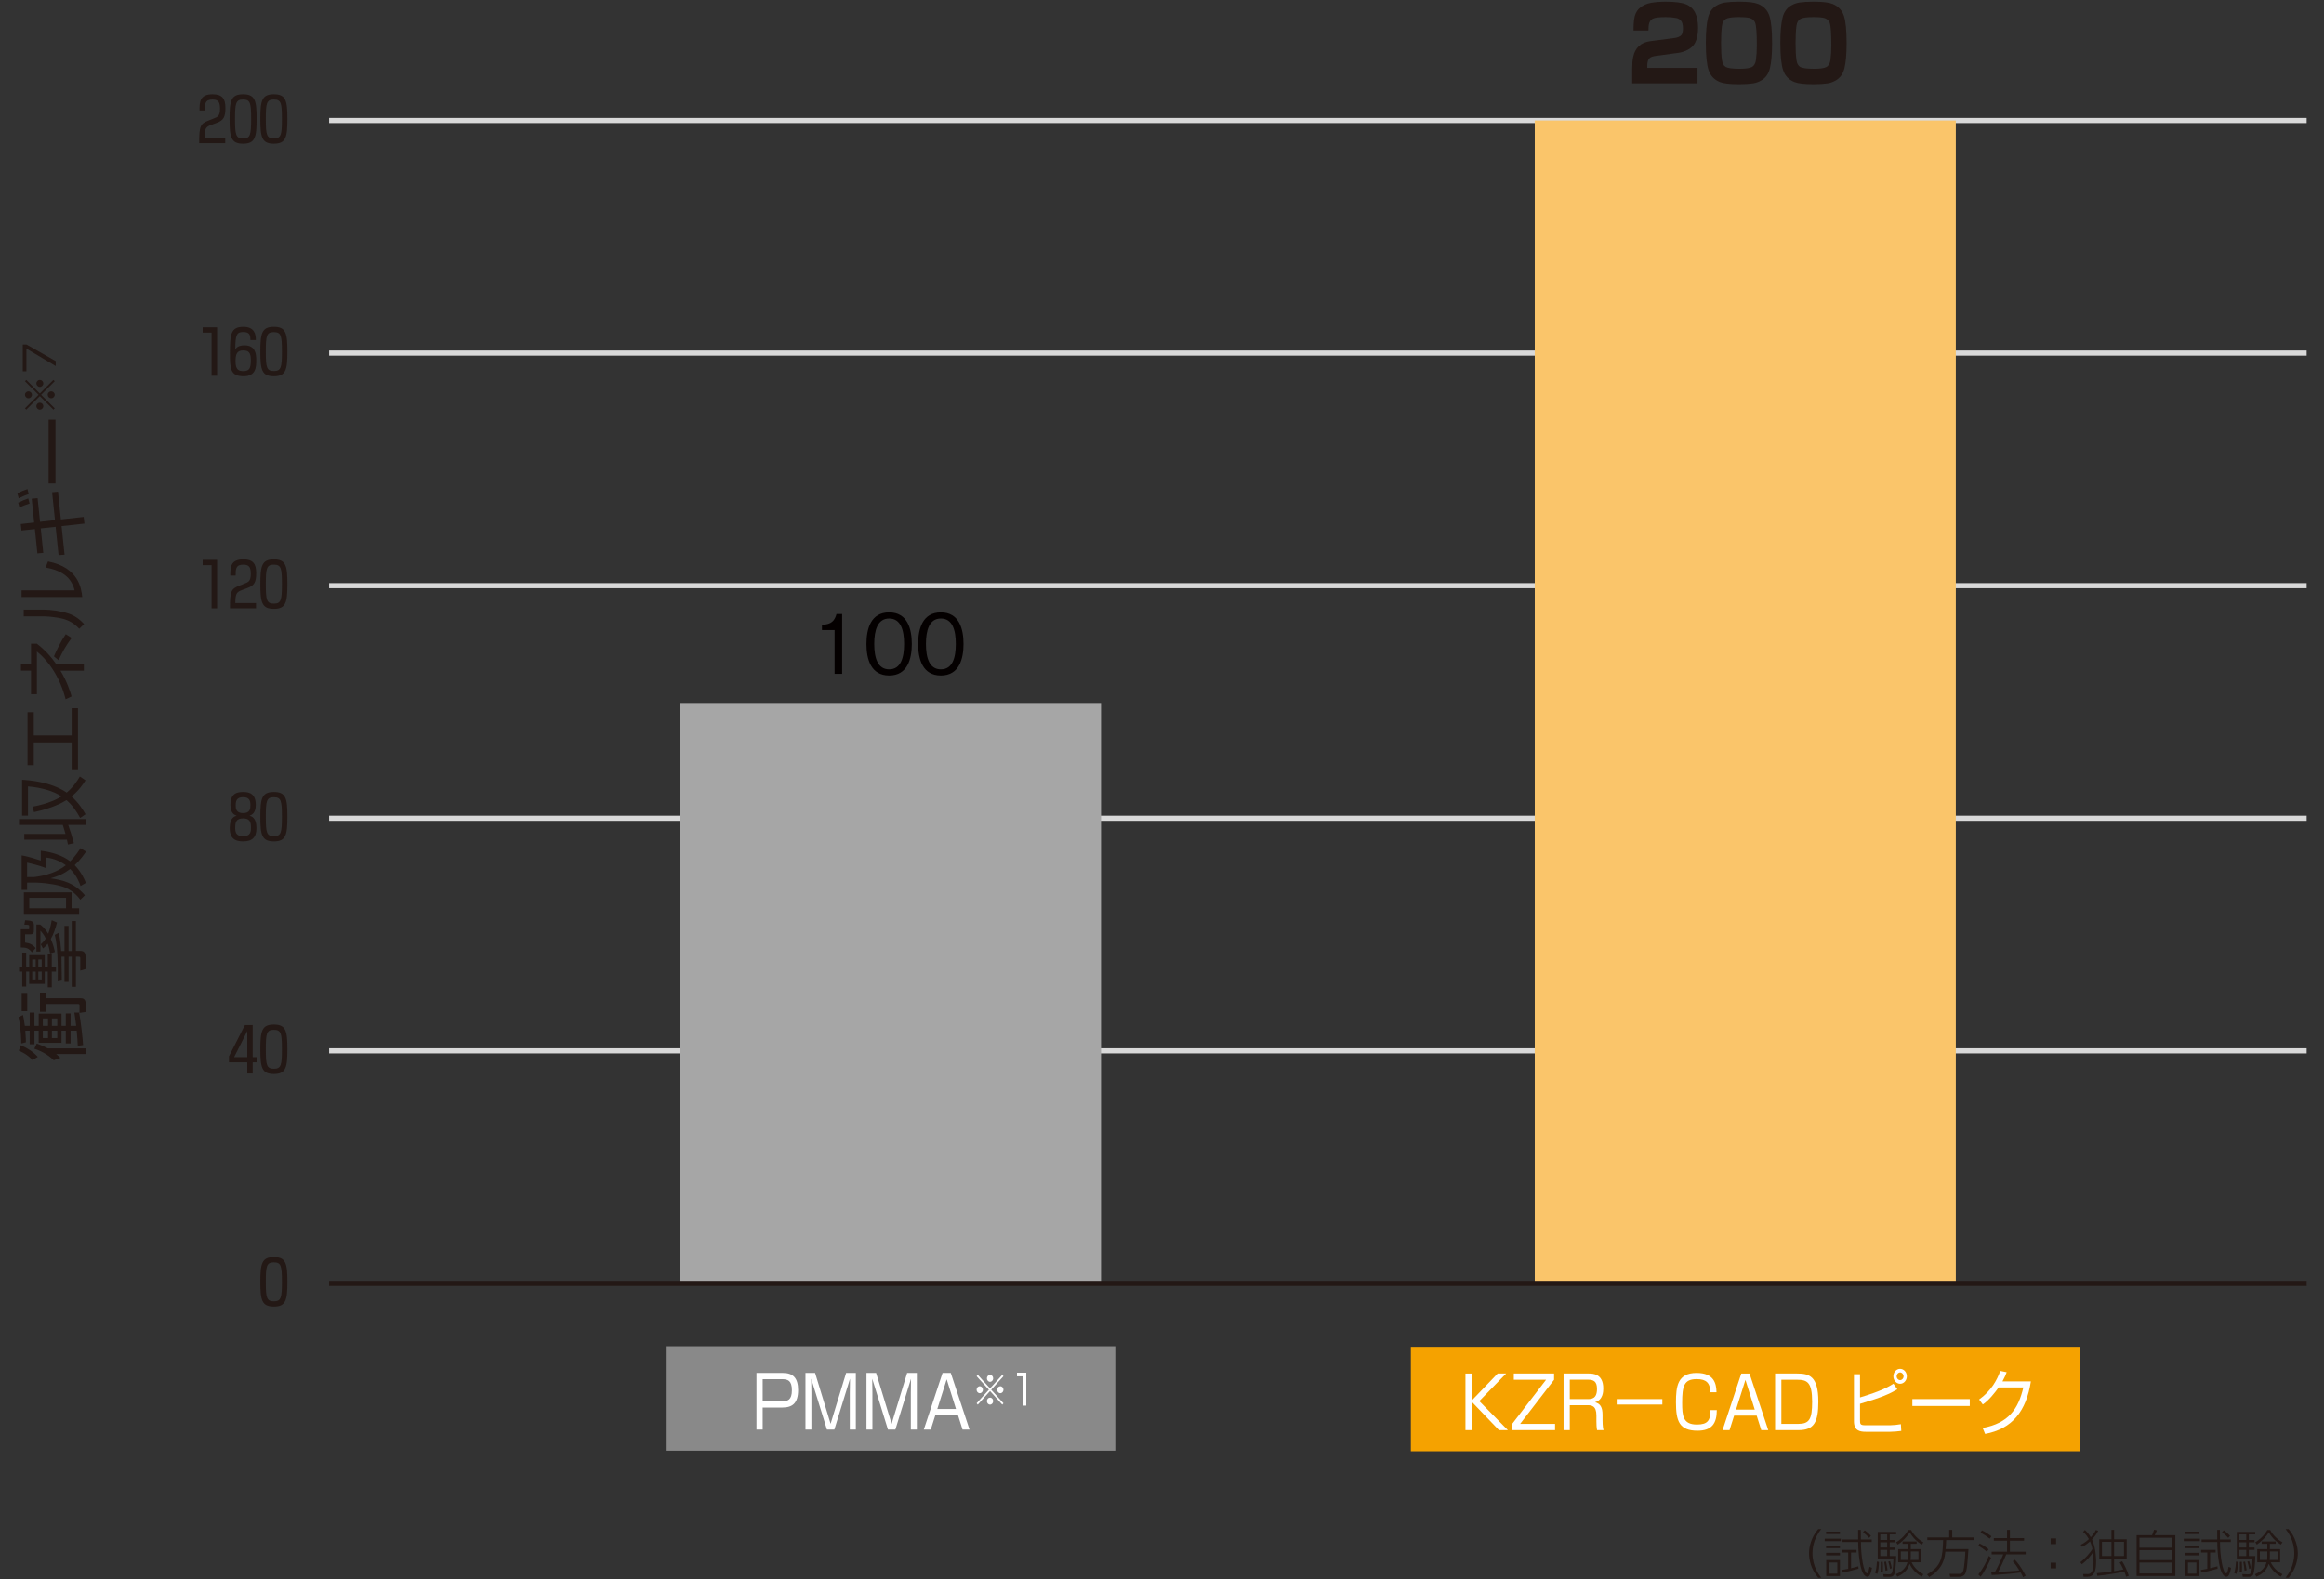 <?xml version="1.0" encoding="UTF-8"?><svg id="_04" xmlns="http://www.w3.org/2000/svg" viewBox="0 0 588.979 400.375"><rect x="0" y="0" width="588.979" height="400.375" fill="#333333" stroke="none"/><defs><style>.cls-1{fill:#fff;}.cls-2{fill:#040000;}.cls-3{fill:#f5a200;}.cls-4{fill:#a6a6a6;}.cls-4,.cls-5{fill-rule:evenodd;}.cls-6{fill:#898989;}.cls-7{stroke:#d9d9d9;}.cls-7,.cls-8{fill:none;stroke-linejoin:round;stroke-width:1.3px;}.cls-9{fill:#231815;}.cls-5{fill:#fac56a;}.cls-8{stroke:#231815;}</style></defs><line class="cls-7" x1="83.417" y1="266.382" x2="584.582" y2="266.382"/><line class="cls-7" x1="83.417" y1="207.421" x2="584.582" y2="207.421"/><line class="cls-7" x1="83.417" y1="148.461" x2="584.582" y2="148.461"/><line class="cls-7" x1="83.417" y1="89.5" x2="584.582" y2="89.5"/><line class="cls-7" x1="83.417" y1="30.539" x2="584.582" y2="30.539"/><g><rect class="cls-6" x="168.723" y="341.264" width="113.927" height="26.473"/><g><path class="cls-1" d="m198.384,348.031c2.608,0,3.885,1.275,3.885,4.352,0,3.405-1.508,4.423-4.014,4.423h-4.964v5.573h-1.574v-14.348h6.668Zm-5.093,1.584v5.606h4.883c1.424,0,2.521-.289,2.521-2.803,0-2.476-1.049-2.803-2.521-2.803h-4.883Z"/><path class="cls-1" d="m211.455,362.379h-1.884l-3.981-12.876c.015.493.048,3.006.048,3.588v9.288h-1.506v-14.348h2.44l3.933,12.891,3.933-12.891h2.458v14.348h-1.526v-9.288c0-.599.033-3.113.051-3.588l-3.966,12.876Z"/><path class="cls-1" d="m226.918,362.379h-1.884l-3.981-12.876c.015.493.048,3.006.048,3.588v9.288h-1.506v-14.348h2.44l3.933,12.891,3.933-12.891h2.458v14.348h-1.526v-9.288c0-.599.033-3.113.051-3.588l-3.966,12.876Z"/><path class="cls-1" d="m245.707,362.379h-1.77l-1.163-3.679h-5.718l-1.163,3.679h-1.77l4.751-14.348h2.082l4.751,14.348Zm-5.784-12.728l-2.377,7.521h4.735l-2.359-7.521Z"/><path class="cls-1" d="m247.812,356.064l-.307-.34,3.108-3.43-3.108-3.433.307-.34,3.098,3.443,3.098-3.443.305.34-3.105,3.433,3.105,3.43-.305.34-3.098-3.443-3.098,3.443Zm1.29-3.771c0,.475-.353.879-.792.879-.442,0-.805-.391-.805-.879s.363-.881.805-.881c.439,0,.792.404.792.881Zm2.6-2.882c0,.465-.343.879-.792.879-.439,0-.795-.401-.795-.879,0-.498.363-.891.795-.891.449,0,.792.404.792.891Zm0,5.761c0,.477-.343.891-.792.891-.439,0-.795-.404-.795-.891,0-.485.363-.879.795-.879.449,0,.792.404.792.879Zm2.61-2.879c0,.475-.353.879-.802.879-.429,0-.792-.391-.792-.879s.363-.881.792-.881c.449,0,.802.404.802.881Z"/><path class="cls-1" d="m260.096,347.972v8.346h-.929v-7.424h-1.432v-.922h2.361Z"/></g></g><g><rect class="cls-3" x="357.557" y="341.413" width="169.512" height="26.473"/><g><path class="cls-1" d="m379.556,348.18h2.146l-6.8,6.993,7.241,7.356h-2.26l-6.914-7.211v7.211h-1.574v-14.348h1.574v6.863l6.586-6.863Z"/><path class="cls-1" d="m393.854,348.18v1.584l-8.602,11.179h8.849v1.584h-10.862v-1.584l8.585-11.179h-8.176v-1.584h10.207Z"/><path class="cls-1" d="m402.682,348.18c.95,0,3.636.036,3.636,3.768,0,.785-.033,2.933-2.097,3.514,1.361.348,1.917,1.275,1.917,3.207v1.363c0,1.584.165,2.168.246,2.496h-1.638c-.132-.711-.165-1.549-.165-2.275v-1.44c0-2.531-1.262-2.605-2.374-2.605h-4.375v6.32h-1.574v-14.348h6.424Zm-4.85,1.564v4.918h4.471c1.033,0,2.425-.038,2.425-2.567,0-1.894-.802-2.351-2.341-2.351h-4.555Z"/><path class="cls-1" d="m409.723,354.663h11.568v1.384h-11.568v-1.384Z"/><path class="cls-1" d="m433.443,352.931c-.033-2.331-.985-3.331-3.443-3.331-3.227,0-3.684,1.767-3.684,5.992,0,3.275.162,5.517,3.75,5.517,2.77,0,3.41-1.094,3.425-3.661h1.605c-.015,3.405-1.262,5.225-4.898,5.225-4.636,0-5.456-2.458-5.456-7.193,0-4.004.394-7.447,5.228-7.447,4.471,0,4.997,2.732,5.045,4.898h-1.572Z"/><path class="cls-1" d="m448.134,362.529h-1.77l-1.163-3.679h-5.718l-1.163,3.679h-1.77l4.751-14.348h2.082l4.751,14.348Zm-5.784-12.728l-2.377,7.521h4.735l-2.359-7.521Z"/><path class="cls-1" d="m455.436,348.18c2.999,0,5.39.564,5.39,7.137,0,5.225-1.112,7.211-5.012,7.211h-5.949v-14.348h5.571Zm-3.981,1.584v11.179h4.245c2.849,0,3.555-1.165,3.555-5.609,0-4.954-1.247-5.571-3.801-5.571h-3.999Z"/><path class="cls-1" d="m471.389,348.361v5.883c5.654-1.694,7.424-2.823,8.473-3.479l.983,1.419c-1.998,1.165-3.735,1.986-9.455,3.679v4.08c0,1,0,1.346,1.346,1.346h6.274c.787,0,1.968-.127,2.737-.272l.099,1.711c-.721.109-2.049.218-2.818.218h-6.162c-1.556,0-3.014-.292-3.014-2.676v-11.911h1.539Zm11.865.528c0,1.021-.739,1.894-1.706,1.894-.932,0-1.704-.856-1.704-1.894,0-1.074.787-1.894,1.704-1.894.934,0,1.706.82,1.706,1.894Zm-2.575,0c0,.528.394.965.868.965.493,0,.886-.437.886-.965,0-.546-.409-.983-.886-.983-.475,0-.868.437-.868.983Z"/><path class="cls-1" d="m499.207,354.663v1.747h-14.551v-1.747h14.551Z"/><path class="cls-1" d="m514.7,350.181c-1.196,7.559-4.702,12.02-11.601,13.312l-.622-1.511c6.604-1.221,9.044-4.862,10.306-10.271h-6.259c-.998,1.384-2.473,3.278-4.014,4.316l-.934-1.257c3.131-2.222,4.588-5.063,5.36-7.249l1.62.328c-.244.675-.394,1.094-1.064,2.331h7.208Z"/></g></g><g><path class="cls-9" d="m7.528,260.05v-3.369h1.204v3.369h1.074v-3.095h5.789v3.095h1.077v-3.151h1.219v3.151h1.422c-.256-2.112-.383-2.806-.475-3.369h1.221c.381,1.912.891,6.337,1,8.232l-1.348.201c-.036-.894-.109-2.13-.272-3.844h-1.549v3.242h-1.219v-3.242h-1.077v3.077h-5.789v-3.077h-1.074v3.443h-1.204v-3.443h-1.11c.127,1.694.145,2.404.145,2.95l-1.183.292c0-.711-.036-3.88-.693-6.683l1.148-.528c.147.691.274,1.275.457,2.75h1.237Zm.711,8.686c-1.292-1.44-2.823-2.13-3.479-2.387l.51-1.384c1.838.802,3.077,1.622,4.316,2.95l-1.348.82Zm-1.33-16.809v4.39h-1.419v-4.39h1.419Zm6.721,16.844c-1.838-1.785-3.951-2.603-4.936-2.93l.62-1.313c.802.292,1.676.637,2.806,1.239h9.595v1.419h-7.483c.399.328.691.602,1.074.965l-1.676.62Zm-2.077-17.136v1.404h8.742c.564,0,1.419.036,1.419,1.402v2.077l-1.567.254.02-1.803c0-.345-.02-.475-.493-.475h-8.122v1.986h-1.419v-4.845h1.419Zm-.691,6.52v1.894h1.31v-1.894h-1.31Zm0,3.113v1.876h1.31v-1.876h-1.31Zm2.293-3.113v1.894h1.366v-1.894h-1.366Zm0,3.113v1.876h1.366v-1.876h-1.366Z"/><path class="cls-9" d="m4.834,245.127h.8v-3.644h1.003v3.644h.764v-3.006h3.951v3.006h.767v-3.225h1v3.225h1.074v1.183h-1.074v3.969h-1v-3.969h-.767v3.095h-3.951v-3.095h-.764v3.771h-1.003v-3.771h-.8v-1.183Zm.437-9.56h1.838c.256,0,.292,0,.292-.31v-.475c0-.127,0-.292-.272-.328-.221-.036-.785-.053-.967-.053l.218-1.112c1.44.091,2.204.127,2.204,1.201v1.366c0,.401,0,.985-.782.985h-1.44v2.092c1.165.147,1.95.51,2.679,1.404l-.947,1.074c-.82-1.038-1.33-1.221-2.823-1.239v-4.606Zm2.895,7.665v1.894h.876v-1.894h-.876Zm0,3.077v1.968h.876v-1.968h-.876Zm4.535-4.606c-.127-.838-.272-1.567-.602-2.496-.508.673-.873.965-1.201,1.219l-.564-1.054c.345-.31.746-.675,1.257-1.457-.51-1.094-.985-1.584-1.348-1.986v5.281h-1.021v-6.848h.929c.345.236,1.112.764,2.077,2.349.437-1.201.673-2.257.873-3.44l1.348.581c-.366,1.44-.894,3.024-1.567,4.172.655,1.529.909,2.694,1.038,3.296l-1.221.383Zm-2.986,1.529v1.894h.856v-1.894h-.856Zm0,3.077v1.968h.856v-1.968h-.856Zm4.916,2.458c.091-4.916-.091-9.25-.746-11.781l1.021-.528c.345,1.419.546,3.897.602,4.608h.835v-6.355h1.038v6.355h.802v-7.577h1.056v7.556h1.127c.967,0,1.313.51,1.313,1.531v3.077l-1.33.401v-2.988c0-.437,0-.546-.472-.546h-.637v7.63h-1.056v-7.63h-.802v6.393h-1.038v-6.393h-.764c.018.965.091,5.19.091,6.046l-1.038.201Z"/><path class="cls-9" d="m20.421,224.597c-.328-.912-.947-2.623-2.641-4.316-1.348,1.021-2.75,1.767-4.971,2.366,2.841.419,5.883.985,8.704,4.299l-1.148,1.13c-.546-.711-2.074-2.658-4.806-3.425-2.623-.729-5.517-.909-6.355-.909h-2.331v1.838h-1.384v-8.739c.729.127,1.876.328,4.845,1.31v-2.496c2.603.31,5.335,1.077,7.465,2.679,1.422-1.457,2.186-2.679,2.605-3.334l1.402.876c-.581.856-1.44,2.074-2.877,3.44,1.747,1.803,2.493,3.661,2.841,4.497l-1.348.785Zm-14.369,1.602h12.094v4.042h1.912v1.402H6.053v-5.444Zm2.57-3.859c2.895-.366,5.771-1.186,8.067-3.006-2.112-1.529-4.007-1.821-4.954-1.947v2.694c-1.803-.691-3.824-1.183-4.862-1.402v3.661h1.749Zm-1.204,5.261v2.641h9.323v-2.641H7.419Z"/><path class="cls-9" d="m4.816,209.108v-1.473h16.862v1.473h-4.39c.348.929,1.077,3.225,1.44,4.626l-1.511.345c-.074-.437-.127-.691-.256-1.237H6.162v-1.457h10.436c-.218-.82-.454-1.511-.693-2.278H4.816Zm16.862-11.306c-.637,1.018-1.676,2.567-3.552,4.096,1.894,1.676,2.968,3.496,3.552,4.517l-1.366.929c-.929-1.711-1.93-3.187-3.461-4.517-.891.564-3.588,2.077-8.249,3.042l-.307-1.384c4.134-.764,6.518-2.095,7.3-2.605-2.021-1.366-5.116-2.239-8.503-2.531v7.412h-1.493v-9.085c1.457.071,7.175.416,11.309,3.24,1.765-1.475,2.785-3.169,3.331-4.078l1.44.965Z"/><path class="cls-9" d="m6.982,180.549h1.584v5.88h9.598v-6.901h1.602v15.478h-1.602v-6.81h-9.598v5.771h-1.584v-13.419Z"/><path class="cls-9" d="m21.259,168.303v1.711h-5.936c1.676,2.768,2.458,5.263,2.823,6.52l-1.513.726c-1.328-5.261-4.116-9.56-7.285-12.091v10.799h-1.493v-5.972h-2.549v-1.711h2.549v-5.119h1.475c.985.767,2.823,2.204,4.88,5.137h7.048Zm-3.095-6.591c-1.475,1.983-2.331,3.496-3.316,5.662l-1.183-.983c.566-1.366,1.876-4.024,3.006-5.627l1.493.947Z"/><path class="cls-9" d="m18.91,149.649c-.82-3.352-3.278-5.045-7.358-5.792l.62-1.531c7.848,1.531,8.468,6.975,8.668,9.016H5.471v-1.694h13.439Zm-7.996,4.88c2.003,0,4.443.345,6.355.965,2.168.708,3.443,2.057,4.042,2.694l-1.219,1.204c-.729-.767-1.986-2.003-4.278-2.57-1.021-.254-3.26-.581-4.662-.581h-5.137v-1.711h4.898Z"/><path class="cls-9" d="m7.274,125.256c-.637.201-1.183.401-2.531,1.056l-.345-1.275c1.11-.51,1.638-.764,2.567-1.056l.31,1.275Zm.218,2.387c-1.384.437-2.166.8-2.567,1l-.31-1.219c1.165-.566,1.747-.802,2.549-1.077l.328,1.295Zm-2.057,6.845l-.165-1.655,3.387-.383-.62-6.028,1.493-.145.62,5.99,3.788-.419-.729-7.064,1.493-.147.729,7.031,5.771-.637.201,1.694-5.789.637.746,7.246-1.513.109-.746-7.175-3.768.401.637,6.211-1.493.127-.637-6.155-3.405.363Z"/><path class="cls-9" d="m12.319,106.383h1.747v16.169h-1.747v-16.169Z"/><path class="cls-9" d="m13.87,103.509l-.34.338-3.433-3.443-3.43,3.443-.34-.338,3.443-3.433-3.443-3.433.34-.338,3.43,3.443,3.433-3.443.34.338-3.443,3.433,3.443,3.433Zm-6.652-4.311c.465,0,.879.381.879.879,0,.487-.404.879-.879.879-.498,0-.891-.401-.891-.879,0-.498.404-.879.891-.879Zm2.879-2.892c.477,0,.881.391.881.889,0,.477-.394.881-.881.881-.485,0-.879-.404-.879-.881,0-.498.404-.889.879-.889Zm0,5.774c.477,0,.881.391.881.879s-.394.889-.881.889c-.485,0-.879-.401-.879-.889s.404-.879.879-.879Zm2.882-2.882c.477,0,.891.381.891.879,0,.487-.404.879-.891.879s-.879-.401-.879-.879c0-.498.401-.879.879-.879Z"/><path class="cls-9" d="m5.776,87.325h.955l7.394,4.207v1.259l-7.427-4.418v5.754h-.922v-6.802Z"/></g><polygon class="cls-4" points="172.332 178.193 279.04 178.193 279.04 324.906 172.332 324.906 172.332 178.193 172.332 178.193"/><polygon class="cls-5" points="388.959 30.539 495.667 30.539 495.667 324.906 388.959 324.906 388.959 30.539 388.959 30.539"/><path class="cls-9" d="m69.407,318.671c3.054,0,3.43,1.622,3.43,6.269s-.391,6.266-3.43,6.266c-3.057,0-3.43-1.622-3.43-6.266s.373-6.269,3.43-6.269Zm.03,11.21c1.81,0,2.011-.983,2.011-4.941,0-4.085-.218-4.928-2.072-4.928-1.826,0-2.013.967-2.013,4.928,0,4.083.218,4.941,2.074,4.941Z"/><g><path class="cls-9" d="m64.04,259.839v8.14h1.107v1.325h-1.107v2.821h-1.374v-2.821h-4.644v-1.529l4.052-7.937h1.965Zm-4.71,8.14h3.336v-6.612l-3.336,6.612Z"/><path class="cls-9" d="m69.407,259.714c3.054,0,3.43,1.622,3.43,6.269s-.391,6.266-3.43,6.266c-3.057,0-3.43-1.622-3.43-6.266s.373-6.269,3.43-6.269Zm.03,11.21c1.81,0,2.011-.983,2.011-4.941,0-4.085-.218-4.928-2.072-4.928-1.826,0-2.013.967-2.013,4.928,0,4.083.218,4.941,2.074,4.941Z"/></g><g><path class="cls-9" d="m64.989,209.941c0,2.293-1.028,3.352-3.382,3.352-2.714,0-3.385-1.435-3.385-3.382,0-2.651,1.264-2.994,1.762-3.121-.498-.185-1.589-.592-1.589-2.712,0-3.009,1.699-3.321,3.273-3.321,1.716,0,3.151.576,3.151,3.306,0,2.135-1.092,2.542-1.589,2.727.528.142,1.76.47,1.76,3.151Zm-5.378-.109c0,1.077.17,2.135,1.996,2.135,1.887,0,1.996-1.122,1.996-2.199,0-1.48-.358-2.305-1.996-2.305-1.762,0-1.996.965-1.996,2.369Zm.124-5.66c0,.81.094,1.947,1.871,1.947,1.808,0,1.856-1.183,1.856-1.978,0-1.077-.188-2.059-1.856-2.059-1.683,0-1.871.998-1.871,2.09Z"/><path class="cls-9" d="m69.407,200.757c3.054,0,3.43,1.622,3.43,6.269s-.391,6.266-3.43,6.266c-3.057,0-3.43-1.622-3.43-6.266s.373-6.269,3.43-6.269Zm.03,11.21c1.81,0,2.011-.983,2.011-4.941,0-4.085-.218-4.928-2.072-4.928-1.826,0-2.013.967-2.013,4.928,0,4.083.218,4.941,2.074,4.941Z"/></g><g><path class="cls-9" d="m55.023,141.925v12.287h-1.404v-10.946h-2.26v-1.341h3.664Z"/><path class="cls-9" d="m61.234,149.61c-1.234.467-1.592.858-1.592,3.26h5.238v1.341h-6.594c-.03-4.459.358-4.959,2.369-5.754l1.374-.546c.904-.358,1.526-.609,1.526-2.387,0-1.65-.325-2.384-1.917-2.384-1.917,0-1.917,1.122-1.917,2.775h-1.356c-.015-2.168.094-4.116,3.303-4.116,2.432,0,3.26,1.077,3.26,3.476,0,2.308-.5,3.133-2.12,3.743l-1.574.592Z"/><path class="cls-9" d="m69.407,141.8c3.054,0,3.43,1.62,3.43,6.266s-.391,6.269-3.43,6.269c-3.057,0-3.43-1.622-3.43-6.269s.373-6.266,3.43-6.266Zm.03,11.21c1.81,0,2.011-.983,2.011-4.944,0-4.083-.218-4.926-2.072-4.926-1.826,0-2.013.967-2.013,4.926,0,4.085.218,4.944,2.074,4.944Z"/></g><g><path class="cls-9" d="m55.023,82.968v12.287h-1.404v-10.946h-2.26v-1.341h3.664Z"/><path class="cls-9" d="m63.463,86.195c.015-1.371-.297-2.041-1.826-2.041-1.638,0-1.996.686-2.011,4.365.264-.343.764-.983,2.323-.983,2.745,0,2.994,2.09,2.994,3.758,0,1.699-.046,4.085-3.197,4.085-3.336,0-3.476-1.871-3.476-5.769,0-4.911.203-6.767,3.415-6.767,2.79,0,3.164,1.838,3.148,3.352h-1.371Zm-3.773,5.441c0,2.12.825,2.432,1.978,2.432,1.529,0,1.904-.701,1.904-2.806,0-1.965-.625-2.432-1.965-2.432-1.589,0-1.917.983-1.917,2.806Z"/><path class="cls-9" d="m69.407,82.843c3.054,0,3.43,1.62,3.43,6.266s-.391,6.269-3.43,6.269c-3.057,0-3.43-1.622-3.43-6.269s.373-6.266,3.43-6.266Zm.03,11.21c1.81,0,2.011-.983,2.011-4.944,0-4.083-.218-4.926-2.072-4.926-1.826,0-2.013.967-2.013,4.926,0,4.085.218,4.944,2.074,4.944Z"/></g><g><path class="cls-9" d="m53.434,31.699c-1.234.467-1.592.858-1.592,3.26h5.238v1.341h-6.594c-.03-4.459.358-4.959,2.369-5.754l1.374-.546c.904-.358,1.526-.609,1.526-2.387,0-1.65-.325-2.384-1.917-2.384-1.917,0-1.917,1.122-1.917,2.775h-1.356c-.015-2.168.094-4.116,3.303-4.116,2.432,0,3.26,1.077,3.26,3.476,0,2.308-.5,3.133-2.12,3.743l-1.574.592Z"/><path class="cls-9" d="m61.607,23.889c3.054,0,3.43,1.62,3.43,6.266s-.391,6.269-3.43,6.269c-3.057,0-3.43-1.622-3.43-6.269s.373-6.266,3.43-6.266Zm.03,11.21c1.81,0,2.011-.983,2.011-4.944,0-4.083-.218-4.926-2.072-4.926-1.826,0-2.013.967-2.013,4.926,0,4.085.218,4.944,2.074,4.944Z"/><path class="cls-9" d="m69.407,23.889c3.054,0,3.43,1.62,3.43,6.266s-.391,6.269-3.43,6.269c-3.057,0-3.43-1.622-3.43-6.269s.373-6.266,3.43-6.266Zm.03,11.21c1.81,0,2.011-.983,2.011-4.944,0-4.083-.218-4.926-2.072-4.926-1.826,0-2.013.967-2.013,4.926,0,4.085.218,4.944,2.074,4.944Z"/></g><g><path class="cls-2" d="m211.513,170.824v-11.101h-3.199v-1.351c1.351-.084,3.034-.188,3.679-2.724h1.435v15.176h-1.914Z"/><path class="cls-2" d="m225.346,171.241c-4.657,0-5.759-4.179-5.759-8.003s1.102-8.006,5.759-8.006,5.738,4.22,5.738,8.006-1.082,8.003-5.738,8.003Zm0-14.45c-2.973,0-3.783,3.037-3.783,6.447,0,3.555.873,6.444,3.783,6.444,2.93,0,3.783-2.912,3.783-6.444,0-3.514-.853-6.447-3.783-6.447Z"/><path class="cls-2" d="m238.45,171.241c-4.657,0-5.759-4.179-5.759-8.003s1.102-8.006,5.759-8.006,5.738,4.22,5.738,8.006-1.082,8.003-5.738,8.003Zm0-14.45c-2.973,0-3.783,3.037-3.783,6.447,0,3.555.873,6.444,3.783,6.444,2.933,0,3.783-2.912,3.783-6.444,0-3.514-.851-6.447-3.783-6.447Z"/></g><g><path class="cls-9" d="m413.981,7.725c.008-1.099.048-1.975.124-2.628.163-1.32.62-2.318,1.371-2.996.807-.729,1.803-1.193,2.983-1.396,1.112-.185,2.333-.279,3.669-.279,2.313,0,4.024.216,5.129.647,2.057.812,3.085,2.798,3.085,5.954,0,2.064-.424,3.585-1.267,4.558-.594.686-1.45,1.201-2.559,1.549-.361.119-.721.203-1.087.254l-5.748.774c-.843.119-1.404.325-1.678.622-.35.381-.526.985-.526,1.815v.622h12.728v3.91h-16.557v-3.631c0-1.219.081-2.227.241-3.021.495-2.387,1.95-3.737,4.365-4.05l5.997-.774c.906-.119,1.529-.376,1.864-.774.267-.322.401-.901.401-1.739,0-.947-.201-1.617-.594-2.006-.307-.297-.673-.487-1.097-.571-.777-.152-1.663-.229-2.651-.229-1.686,0-2.788.135-3.316.406-.556.287-.894.83-1.016,1.625-.038.272-.061.724-.069,1.358h-3.793Z"/><path class="cls-9" d="m440.816,21.347h-.196c-2.217,0-3.791-.183-4.72-.546-1.463-.584-2.43-1.607-2.9-3.072-.457-1.396-.686-3.677-.686-6.843,0-2.801.188-4.951.569-6.449.358-1.429,1.102-2.458,2.229-3.085.663-.373,1.336-.609,2.021-.711.985-.145,2.146-.216,3.486-.216h.196c2.206,0,3.781.185,4.718.559,1.455.576,2.422,1.595,2.902,3.06.449,1.389.673,3.669.673,6.843,0,2.826-.185,4.977-.559,6.449-.366,1.429-1.112,2.458-2.239,3.085-.663.373-1.336.609-2.021.711-.978.145-2.135.216-3.473.216Zm-.173-17.012c-1.577,0-2.643.145-3.199.432-.579.305-.924.894-1.041,1.765-.152,1.11-.229,2.559-.229,4.354,0,1.846.076,3.296.229,4.354.122.871.442,1.452.96,1.739.556.305,1.729.457,3.519.457,1.508,0,2.542-.147,3.098-.444.564-.312.906-.896,1.028-1.752.152-1.066.229-2.316.229-3.745,0-3.039-.137-4.938-.411-5.7-.19-.541-.594-.934-1.211-1.181-.472-.185-1.462-.279-2.971-.279Z"/><path class="cls-9" d="m459.699,21.347h-.196c-2.217,0-3.791-.183-4.72-.546-1.463-.584-2.43-1.607-2.9-3.072-.457-1.396-.686-3.677-.686-6.843,0-2.801.188-4.951.569-6.449.358-1.429,1.102-2.458,2.229-3.085.663-.373,1.336-.609,2.021-.711.985-.145,2.146-.216,3.486-.216h.196c2.206,0,3.781.185,4.718.559,1.455.576,2.422,1.595,2.902,3.06.449,1.389.673,3.669.673,6.843,0,2.826-.185,4.977-.559,6.449-.366,1.429-1.112,2.458-2.239,3.085-.663.373-1.336.609-2.021.711-.978.145-2.135.216-3.473.216Zm-.173-17.012c-1.577,0-2.643.145-3.199.432-.579.305-.924.894-1.041,1.765-.152,1.11-.229,2.559-.229,4.354,0,1.846.076,3.296.229,4.354.122.871.442,1.452.96,1.739.556.305,1.729.457,3.519.457,1.508,0,2.542-.147,3.098-.444.564-.312.906-.896,1.028-1.752.152-1.066.229-2.316.229-3.745,0-3.039-.137-4.938-.411-5.7-.19-.541-.594-.934-1.211-1.181-.472-.185-1.463-.279-2.971-.279Z"/></g><line class="cls-8" x1="83.417" y1="325.342" x2="584.582" y2="325.343"/><g><path class="cls-9" d="m460.799,399.949c-1.836-2.107-2.344-4.593-2.331-6.17,0-1.6.521-4.085,2.331-6.167h.754c-1.445,1.861-2.199,3.839-2.212,6.167,0,3.306,1.666,5.467,2.212,6.17h-.754Z"/><path class="cls-9" d="m466.524,390.047v.625h-4.085v-.625h4.085Zm-.221-1.798v.625h-3.514v-.625h3.514Zm0,3.567v.637h-3.514v-.637h3.514Zm0,1.833v.637h-3.514v-.637h3.514Zm0,1.836v4.047h-3.476v-4.047h3.476Zm-.665.612h-2.133v2.823h2.133v-2.823Zm5.375,1.574c-2.252.625-3.161.807-4.113.975l-.142-.663c.833-.129,1.132-.183,1.64-.287v-4.139h-1.574v-.663h3.682v.663h-1.391v3.984c.82-.183,1.209-.287,1.846-.482l.053.612Zm.571-9.864c0,.429.015,1.628.028,2.448h2.745v.637h-2.732c-.025,3.423.703,7.95,1.574,7.95.312,0,.508-1.171.599-1.666l.625.274c-.444,2.25-.873,2.25-1.173,2.25-1.978,0-2.328-6.83-2.316-8.808h-3.981v-.637h3.969c0-.391-.013-2.097-.013-2.448h.675Zm2.11,2.031c-.444-.495-.861-.912-1.549-1.445l.454-.457c.599.429,1.003.769,1.562,1.381l-.467.521Z"/><path class="cls-9" d="m475.203,398.713c.404-.937.457-2.694.47-2.851l.521.079c-.013.782-.129,2.278-.429,3.06l-.561-.287Zm5.35-10.385v.612h-1.628v1.432h1.445v.599h-1.445v1.325h1.445v.599h-1.445v1.562h1.628c-.013,2.029-.274,4.098-.47,4.606-.079.196-.272.678-1.287.678h-1.394l-.142-.703,1.445.066c.587.025.741-.312.795-.444.284-.675.363-3.473.363-3.59h-3.981v-6.741h4.672Zm-2.278.612h-1.744v1.432h1.744v-1.432Zm0,2.031h-1.744v1.325h1.744v-1.325Zm0,1.925h-1.744v1.562h1.744v-1.562Zm-1.678,5.555c.025-.338.063-.792.063-1.6,0-.429-.013-.691-.013-.912l.495-.038c0,.183.013.274.051,1.145.015.404,0,.937-.013,1.328l-.584.076Zm1.249-.272c-.066-.769-.145-1.277-.325-2.239l.454-.079c.221,1.069.287,1.419.391,2.189l-.521.129Zm1.158-.457c-.066-.505-.312-1.429-.442-1.861l.442-.117c.142.457.376,1.249.442,1.782l-.442.196Zm1.47,1.353c1.836-.767,2.603-1.833,2.94-3.032h-2.354v-3.344h2.549v-1.353h-1.432v-.599h3.567v.599h-1.485v1.353h2.603v3.344h-2.394c.3.625,1.082,2.031,2.981,3.032l-.416.612c-2.095-1.158-2.877-2.849-3.057-3.24-.612,1.795-1.77,2.643-3.123,3.24l-.378-.612Zm.079-8.105c.454-.287,2.029-1.264,3.07-3.123h.716c.637,1.3,2.069,2.575,3.11,3.123l-.416.584c-1.041-.612-2.224-1.666-3.044-3.136-.587,1.079-2.006,2.486-3.032,3.136l-.404-.584Zm3.057,2.328h-1.887v2.146h1.836c.013-.155.051-.442.051-.884v-1.262Zm.65,1.275c0,.353-.013.521-.051.871h1.991v-2.146h-1.94v1.275Z"/><path class="cls-9" d="m498.874,392.688c-.353,4.789-.366,4.997-.729,6.025-.338.975-1.328,1.016-1.899,1.016h-2.019l-.142-.757,2.161.013c.363,0,.909.015,1.183-.467.467-.846.65-4.997.65-5.167h-5.06c-.145,1.381-.432,4.243-4.088,6.429l-.546-.675c3.76-2.11,3.918-4.438,4.073-8.694h-4.019v-.675h5.555v-1.927h.767v1.927h5.596v.675h-7.13c-.041,1.237-.091,1.823-.145,2.278h5.792Z"/><path class="cls-9" d="m503.521,393.363c-.848-.754-1.419-1.117-2.161-1.508l.35-.587c.924.457,1.483.833,2.278,1.485l-.467.609Zm-2.135,5.766c1.028-1.287,2.016-3.072,2.656-4.697l.559.467c-.587,1.419-1.691,3.618-2.641,4.789l-.574-.559Zm2.877-9.082c-.508-.404-1.47-1.107-2.356-1.511l.378-.587c1.104.495,2.095,1.249,2.407,1.485l-.429.612Zm6.35,5.335c.65.663,1.429,1.562,2.77,4.047l-.675.404c-.129-.312-.221-.561-.612-1.211-1.574.287-6.063.625-7.325.637l-.145-.716c.574,0,.691,0,.95-.013.104-.17,1.082-1.874,2.123-4.502h-2.943v-.665h3.892v-2.796h-3.344v-.665h3.344v-2.082h.729v2.082h3.59v.665h-3.59v2.796h4.007v.665h-4.931c-.663,1.6-1.341,3.148-2.069,4.464,4.164-.249,4.634-.274,5.388-.404-.65-1.028-1.016-1.574-1.678-2.303l.521-.404Z"/><path class="cls-9" d="m521.086,389.981v1.445h-1.379v-1.445h1.379Zm0,6.155v1.445h-1.379v-1.445h1.379Z"/><path class="cls-9" d="m531.745,388.056c-.338.779-.937,1.521-1.562,2.184,1.041,2.227,1.041,5.167,1.041,5.637,0,2.511-.546,3.839-2.212,3.839h-.95l-.145-.691,1.171.013c1.381.013,1.485-1.821,1.485-2.994,0-.675-.091-1.861-.157-2.511-.442.729-1.417,1.953-2.798,3.019l-.404-.533c1.132-.82,2.514-2.382,3.072-3.331-.025-.157-.157-.95-.599-1.953-1,.886-1.6,1.171-2.016,1.379l-.338-.533c.401-.193,1.079-.521,2.054-1.417-.272-.495-.779-1.328-1.47-1.836l.47-.48c.404.376.884.818,1.496,1.833.858-.937,1.132-1.523,1.275-1.833l.587.208Zm6.076,7.729c.47.701,1.303,2.303,1.678,3.682l-.663.234c-.079-.284-.196-.65-.454-1.3-.533.155-3.943.792-6.845,1.079l-.117-.675c1.262-.104,2.432-.249,3.694-.429v-3.293h-3.095v-4.88h3.095v-2.382h.678v2.382h3.187v4.88h-3.187v3.202c1.287-.183,2.173-.378,2.354-.429-.416-.924-.701-1.369-.95-1.77l.625-.3Zm-2.707-4.946h-2.407v3.605h2.407v-3.605Zm3.176,0h-2.498v3.605h2.498v-3.605Z"/><path class="cls-9" d="m545.408,389.161c.236-.533.457-1.224.508-1.391l.703.168c-.142.391-.378.924-.546,1.224h5.23v10.347h-9.811v-10.347h3.915Zm5.154.65h-8.354v2.526h8.354v-2.526Zm0,3.136h-8.354v2.552h8.354v-2.552Zm0,3.164h-8.354v2.757h8.354v-2.757Z"/><path class="cls-9" d="m557.524,390.047v.625h-4.085v-.625h4.085Zm-.221-1.798v.625h-3.514v-.625h3.514Zm0,3.567v.637h-3.514v-.637h3.514Zm0,1.833v.637h-3.514v-.637h3.514Zm0,1.836v4.047h-3.476v-4.047h3.476Zm-.665.612h-2.133v2.823h2.133v-2.823Zm5.375,1.574c-2.252.625-3.161.807-4.113.975l-.142-.663c.833-.129,1.132-.183,1.64-.287v-4.139h-1.574v-.663h3.682v.663h-1.391v3.984c.82-.183,1.209-.287,1.846-.482l.053.612Zm.571-9.864c0,.429.015,1.628.028,2.448h2.745v.637h-2.732c-.025,3.423.703,7.95,1.574,7.95.312,0,.508-1.171.599-1.666l.625.274c-.444,2.25-.873,2.25-1.173,2.25-1.978,0-2.328-6.83-2.316-8.808h-3.981v-.637h3.969c0-.391-.013-2.097-.013-2.448h.675Zm2.11,2.031c-.444-.495-.861-.912-1.549-1.445l.454-.457c.599.429,1.003.769,1.562,1.381l-.467.521Z"/><path class="cls-9" d="m566.203,398.713c.404-.937.457-2.694.47-2.851l.521.079c-.013.782-.129,2.278-.429,3.06l-.561-.287Zm5.35-10.385v.612h-1.628v1.432h1.445v.599h-1.445v1.325h1.445v.599h-1.445v1.562h1.628c-.013,2.029-.274,4.098-.47,4.606-.079.196-.272.678-1.287.678h-1.394l-.142-.703,1.445.066c.587.025.741-.312.795-.444.284-.675.363-3.473.363-3.59h-3.981v-6.741h4.672Zm-2.278.612h-1.744v1.432h1.744v-1.432Zm0,2.031h-1.744v1.325h1.744v-1.325Zm0,1.925h-1.744v1.562h1.744v-1.562Zm-1.678,5.555c.025-.338.063-.792.063-1.6,0-.429-.013-.691-.013-.912l.495-.038c0,.183.013.274.051,1.145.015.404,0,.937-.013,1.328l-.584.076Zm1.249-.272c-.066-.769-.145-1.277-.325-2.239l.454-.079c.221,1.069.287,1.419.391,2.189l-.521.129Zm1.158-.457c-.066-.505-.312-1.429-.442-1.861l.442-.117c.142.457.376,1.249.442,1.782l-.442.196Zm1.47,1.353c1.836-.767,2.603-1.833,2.94-3.032h-2.354v-3.344h2.549v-1.353h-1.432v-.599h3.567v.599h-1.485v1.353h2.603v3.344h-2.394c.3.625,1.082,2.031,2.981,3.032l-.416.612c-2.095-1.158-2.877-2.849-3.057-3.24-.612,1.795-1.77,2.643-3.123,3.24l-.378-.612Zm.079-8.105c.454-.287,2.029-1.264,3.07-3.123h.716c.637,1.3,2.069,2.575,3.11,3.123l-.416.584c-1.041-.612-2.224-1.666-3.044-3.136-.587,1.079-2.006,2.486-3.032,3.136l-.404-.584Zm3.057,2.328h-1.887v2.146h1.836c.013-.155.051-.442.051-.884v-1.262Zm.65,1.275c0,.353-.013.521-.051.871h1.991v-2.146h-1.94v1.275Z"/><path class="cls-9" d="m579.243,399.949c.612-.795,2.199-2.915,2.199-6.17,0-3.316-1.64-5.451-2.199-6.167h.754c1.795,2.044,2.328,4.542,2.341,6.167,0,1.615-.533,4.101-2.341,6.17h-.754Z"/></g></svg>